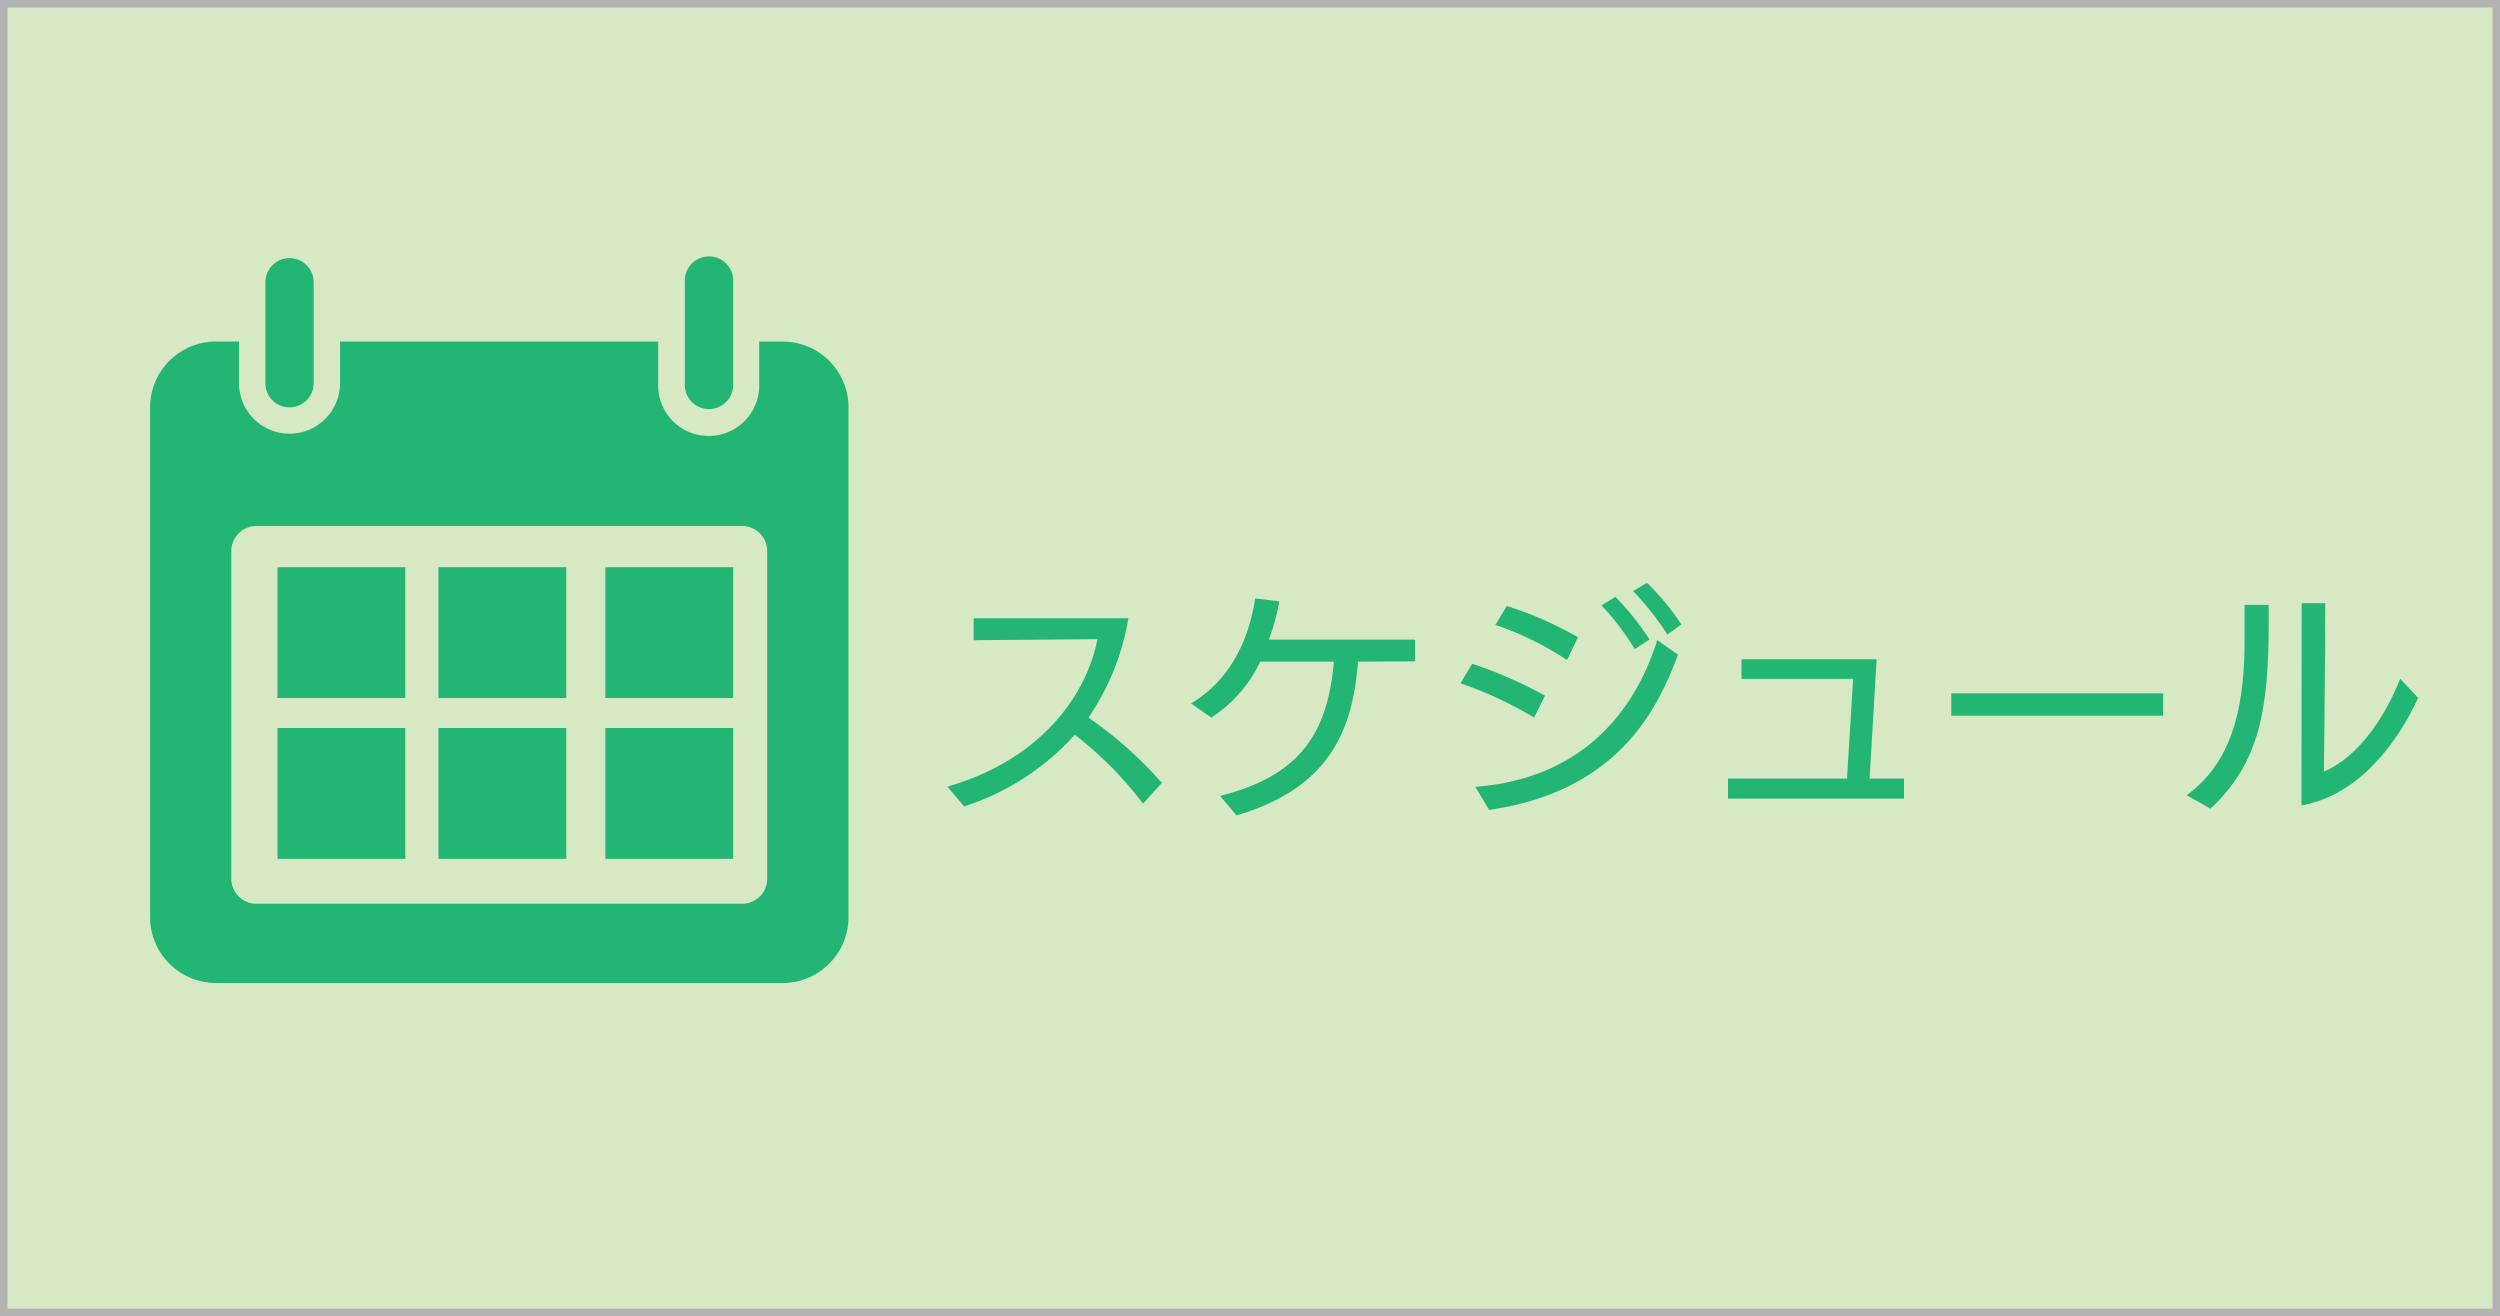 <svg xmlns="http://www.w3.org/2000/svg" viewBox="0 0 240.39 126.55"><defs><style>.cls-1{fill:#d6e9c4;stroke:#b3b3b3;stroke-miterlimit:10;stroke-width:0.72px;}.cls-2{fill:#22b573;}</style></defs><g id="レイヤー_2" data-name="レイヤー 2"><g id="レイヤー_2-2" data-name="レイヤー 2"><rect class="cls-1" x="0.36" y="0.36" width="239.67" height="125.83"/><path class="cls-2" d="M109.91,77.28a35.2,35.2,0,0,0-6.56-6.63,24.31,24.31,0,0,1-10.64,6.89l-1.62-1.9c9-2.58,13.38-8.79,14.44-14.18l-11.91.1V59.45l14.88,0A23.78,23.78,0,0,1,104.66,69a38.42,38.42,0,0,1,7.06,6.28Z"/><path class="cls-2" d="M130.58,63.62c-.49,6.23-2.44,12.07-11.69,14.79l-1.57-1.88c8-2,10.36-6.37,10.94-12.91h-7.08A13,13,0,0,1,116.47,69l-1.94-1.36c4.36-2.6,5.72-7.17,6.16-10.1l2.32.28a20,20,0,0,1-1,3.68h14.06v2.09Z"/><path class="cls-2" d="M147.51,69a36.73,36.73,0,0,0-7.08-3.3l1.13-1.88a42.4,42.4,0,0,1,7,3.07Zm-5.65,6.66c10.43-.8,15.43-7.46,17.49-14.11l2,1.4c-2,5.39-5.85,13.13-18.16,14.93Zm8.82-12.19a29.42,29.42,0,0,0-6.89-3.38l1.1-1.82a34.82,34.82,0,0,1,6.84,3Zm6.51-1.06A25.65,25.65,0,0,0,154,58.21l1.33-.82a25.21,25.21,0,0,1,3.28,4.1Zm3.14-1.4a27.36,27.36,0,0,0-3.3-4.17l1.33-.8a23.4,23.4,0,0,1,3.31,4Z"/><path class="cls-2" d="M166.16,76.79V74.87H177.6l.59-9.59H167.45V63.39h13l-.68,11.48h3.31v1.92Z"/><path class="cls-2" d="M187.63,68.82V66.67H208v2.15Z"/><path class="cls-2" d="M210.26,76.46c4.87-3.51,5.57-9.58,5.57-15.09,0-1.1,0-2.18,0-3.21l2.32,0v1.6c0,8.5-.89,13.59-5.6,18ZM221.32,58h2.27c0,1.22-.07,12.49-.14,16.2,3.45-1.46,6-5.51,7.34-8.93l1.73,1.83c-1.83,4-5.51,9.32-11.22,10.35Z"/><path class="cls-2" d="M20.76,32.84a6.34,6.34,0,0,0-6.33,6.34v49a6.34,6.34,0,0,0,6.33,6.34H75.25a6.34,6.34,0,0,0,6.34-6.34v-49a6.34,6.34,0,0,0-6.34-6.34H73v4a4.86,4.86,0,1,1-9.71,0v-4H32.7v4a4.86,4.86,0,0,1-9.72,0v-4Zm4,17.74H71.24a2.42,2.42,0,0,1,2.53,2.29V84.61a2.41,2.41,0,0,1-2.53,2.29H24.78a2.42,2.42,0,0,1-2.54-2.29V52.87A2.43,2.43,0,0,1,24.78,50.58Z"/><path class="cls-2" d="M25.52,27.14v9.71a2.32,2.32,0,1,0,4.64,0V27.14a2.32,2.32,0,1,0-4.64,0Z"/><path class="cls-2" d="M65.85,27.14v9.71a2.33,2.33,0,1,0,4.65,0V27.14a2.33,2.33,0,1,0-4.65,0Z"/><rect class="cls-2" x="26.68" y="54.54" width="12.29" height="12.58"/><rect class="cls-2" x="42.16" y="54.54" width="12.29" height="12.58"/><rect class="cls-2" x="26.68" y="70" width="12.29" height="12.58"/><rect class="cls-2" x="42.16" y="70" width="12.29" height="12.58"/><rect class="cls-2" x="58.21" y="54.54" width="12.29" height="12.58"/><rect class="cls-2" x="58.21" y="70" width="12.29" height="12.58"/></g></g></svg>